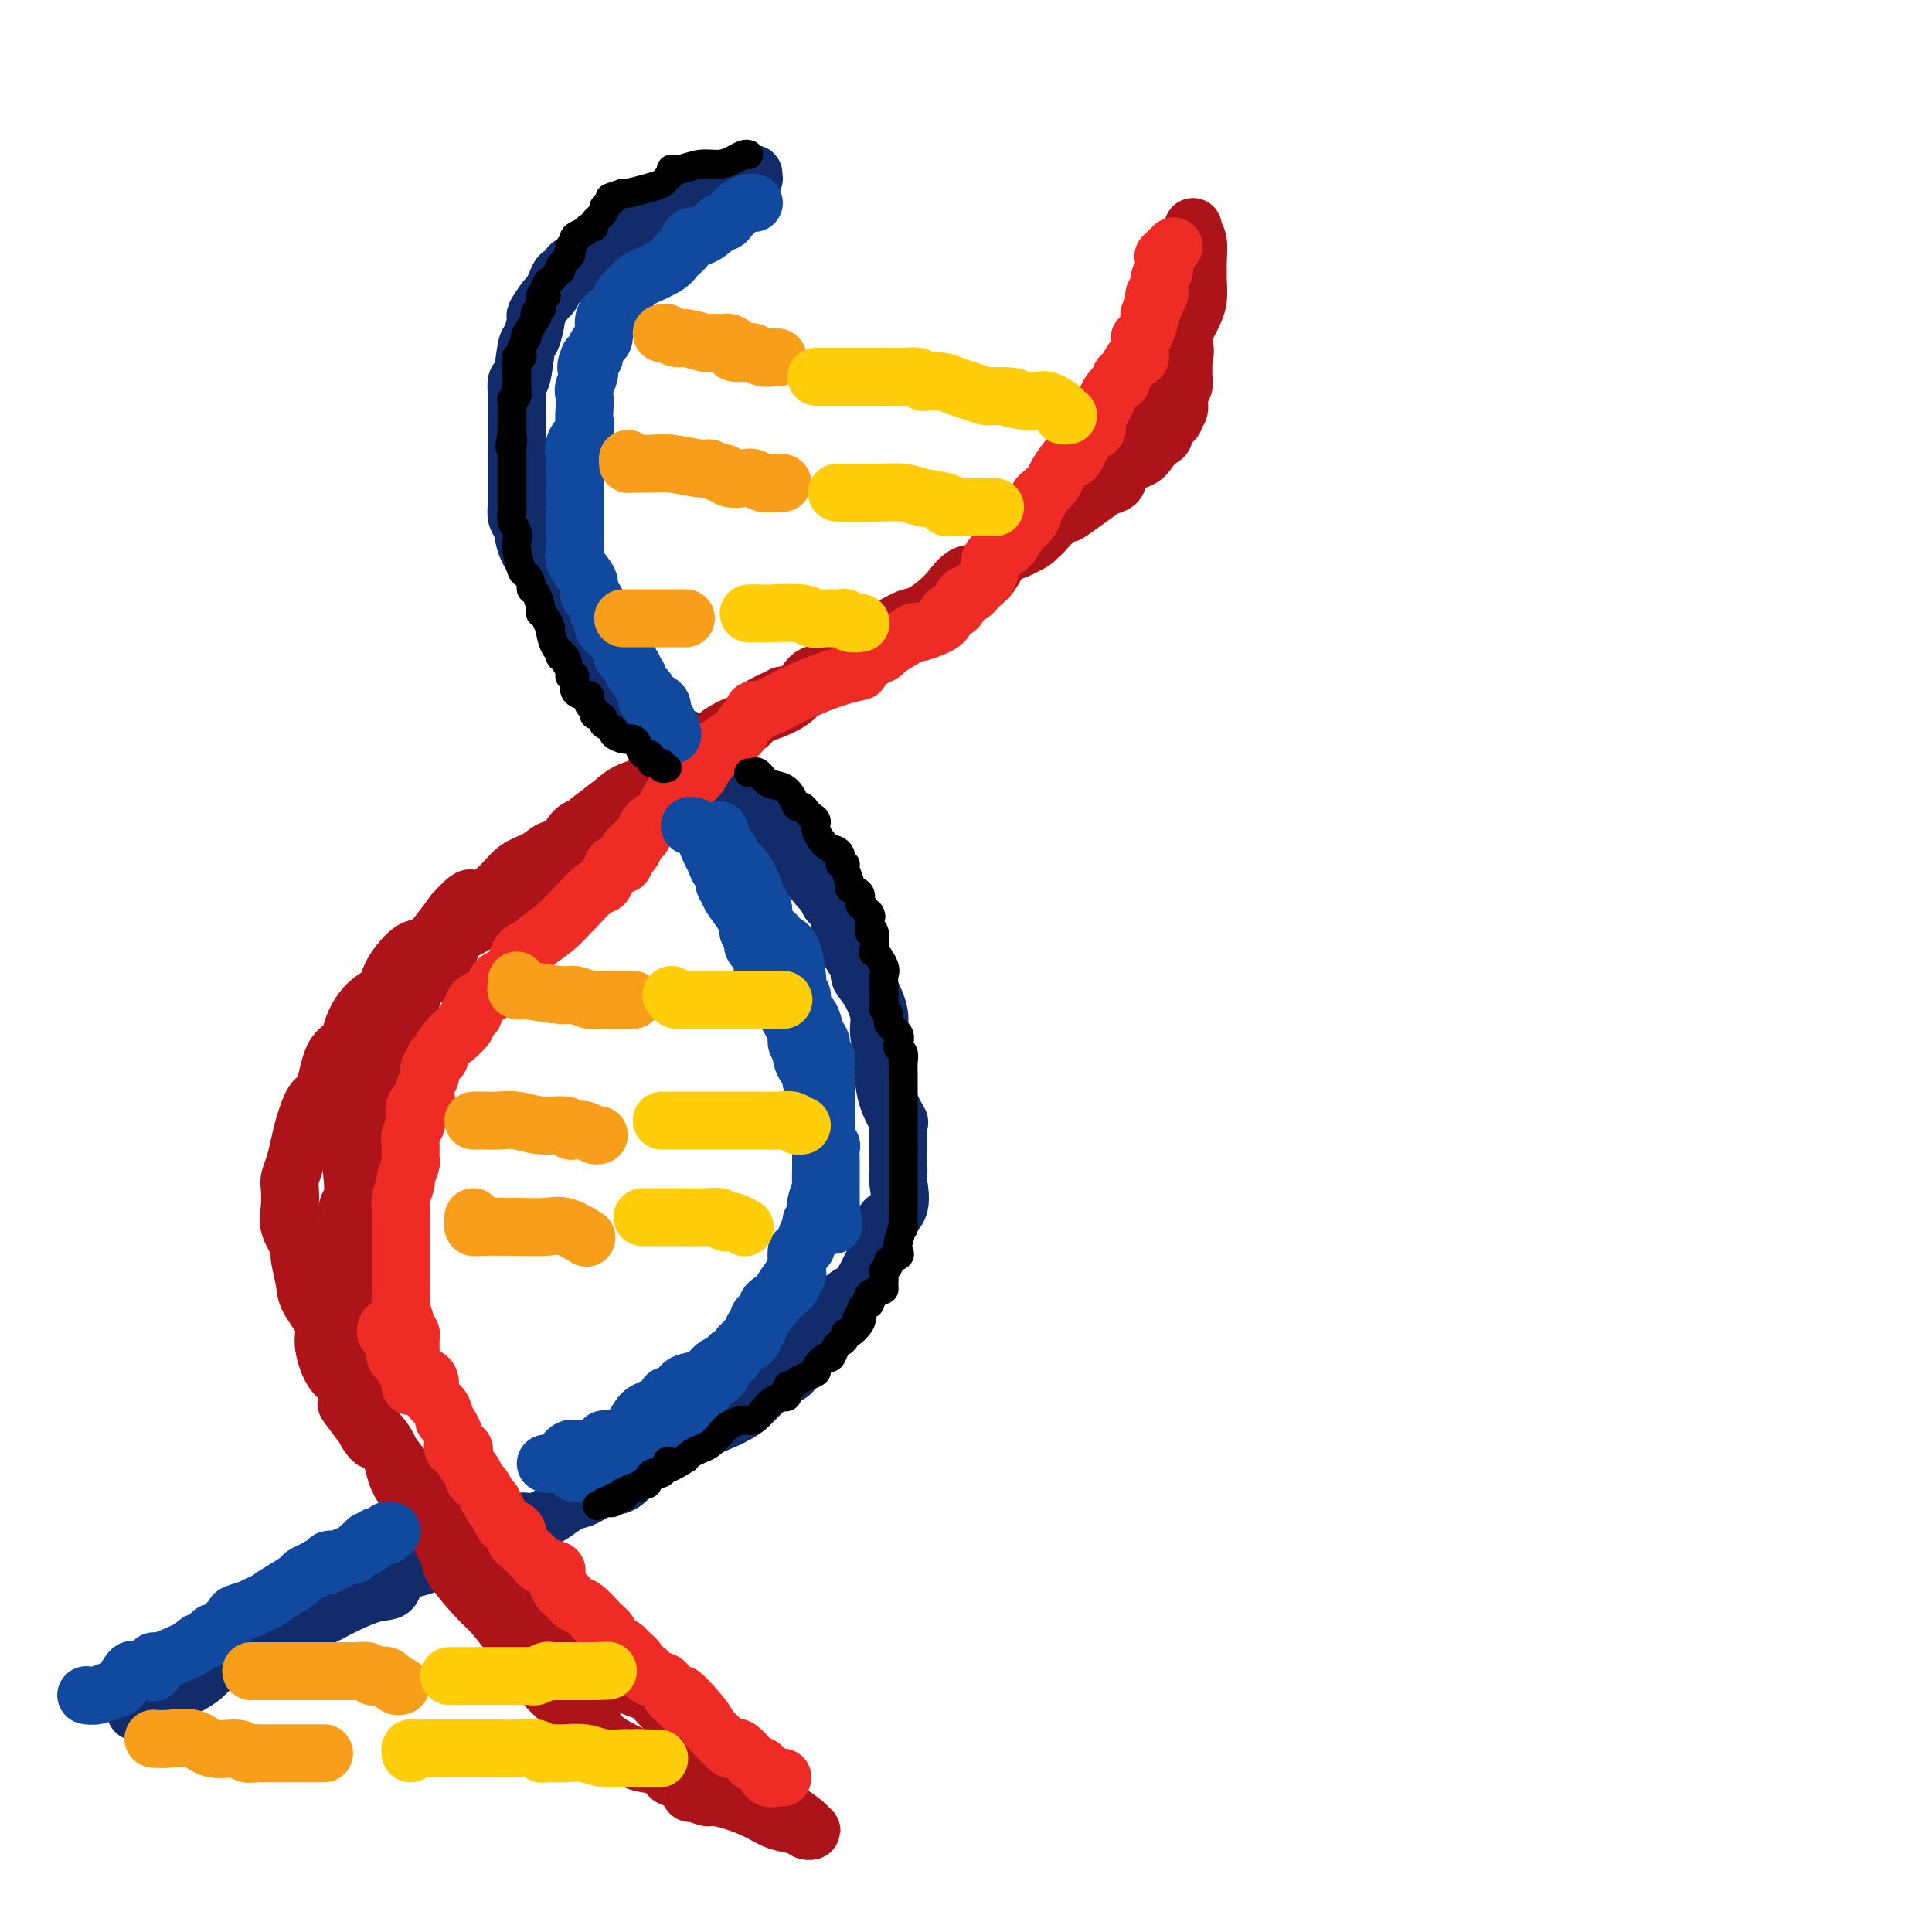<svg viewBox='0 0 400 400' version='1.1' xmlns='http://www.w3.org/2000/svg' xmlns:xlink='http://www.w3.org/1999/xlink'><g fill='none' stroke='rgb(18,43,106)' stroke-width='12' stroke-linecap='round' stroke-linejoin='round'><path d='M129,48c0.029,-0.798 0.057,-1.597 -2,0c-2.057,1.597 -6.200,5.589 -8,7c-1.800,1.411 -1.256,0.240 -1,0c0.256,-0.240 0.223,0.451 0,1c-0.223,0.549 -0.636,0.957 -1,1c-0.364,0.043 -0.680,-0.278 -1,0c-0.320,0.278 -0.645,1.157 -1,2c-0.355,0.843 -0.739,1.652 -1,2c-0.261,0.348 -0.399,0.235 -1,1c-0.601,0.765 -1.666,2.410 -2,3c-0.334,0.590 0.065,0.127 0,1c-0.065,0.873 -0.592,3.082 -1,4c-0.408,0.918 -0.698,0.544 -1,2c-0.302,1.456 -0.617,4.743 -1,6c-0.383,1.257 -0.835,0.483 -1,1c-0.165,0.517 -0.044,2.326 0,3c0.044,0.674 0.012,0.214 0,1c-0.012,0.786 -0.003,2.818 0,4c0.003,1.182 0.001,1.515 0,2c-0.001,0.485 -0.000,1.123 0,2c0.000,0.877 0.000,1.995 0,3c-0.000,1.005 -0.001,1.897 0,3c0.001,1.103 0.004,2.415 0,3c-0.004,0.585 -0.014,0.441 0,1c0.014,0.559 0.051,1.821 0,3c-0.051,1.179 -0.189,2.275 0,3c0.189,0.725 0.705,1.080 1,2c0.295,0.920 0.370,2.406 1,4c0.630,1.594 1.815,3.297 3,5'/><path d='M112,118c1.182,2.306 1.637,2.571 2,3c0.363,0.429 0.633,1.024 1,2c0.367,0.976 0.831,2.335 1,3c0.169,0.665 0.044,0.636 0,1c-0.044,0.364 -0.005,1.122 1,2c1.005,0.878 2.977,1.876 4,3c1.023,1.124 1.097,2.374 1,3c-0.097,0.626 -0.365,0.627 0,1c0.365,0.373 1.363,1.118 2,2c0.637,0.882 0.914,1.901 1,2c0.086,0.099 -0.018,-0.723 1,0c1.018,0.723 3.158,2.992 4,4c0.842,1.008 0.386,0.756 1,1c0.614,0.244 2.297,0.984 3,2c0.703,1.016 0.426,2.309 1,3c0.574,0.691 2.000,0.782 3,1c1.000,0.218 1.573,0.565 2,1c0.427,0.435 0.709,0.960 1,1c0.291,0.040 0.591,-0.405 1,0c0.409,0.405 0.928,1.661 1,2c0.072,0.339 -0.303,-0.237 0,0c0.303,0.237 1.284,1.289 2,2c0.716,0.711 1.169,1.081 2,2c0.831,0.919 2.042,2.386 3,3c0.958,0.614 1.663,0.376 2,1c0.337,0.624 0.307,2.110 1,3c0.693,0.890 2.108,1.183 3,2c0.892,0.817 1.260,2.157 2,3c0.740,0.843 1.853,1.188 3,2c1.147,0.812 2.328,2.089 3,3c0.672,0.911 0.836,1.455 1,2'/><path d='M165,178c6.687,6.473 2.904,2.656 2,2c-0.904,-0.656 1.072,1.848 2,3c0.928,1.152 0.808,0.951 1,1c0.192,0.049 0.696,0.350 1,1c0.304,0.650 0.409,1.651 1,2c0.591,0.349 1.669,0.047 2,1c0.331,0.953 -0.085,3.161 0,4c0.085,0.839 0.669,0.309 1,1c0.331,0.691 0.408,2.604 1,4c0.592,1.396 1.699,2.276 2,3c0.301,0.724 -0.203,1.292 0,2c0.203,0.708 1.112,1.556 2,3c0.888,1.444 1.756,3.484 2,5c0.244,1.516 -0.137,2.509 0,4c0.137,1.491 0.793,3.482 1,5c0.207,1.518 -0.036,2.565 0,4c0.036,1.435 0.349,3.258 1,5c0.651,1.742 1.638,3.405 2,4c0.362,0.595 0.097,0.124 0,1c-0.097,0.876 -0.027,3.099 0,4c0.027,0.901 0.010,0.478 0,1c-0.010,0.522 -0.014,1.987 0,3c0.014,1.013 0.047,1.572 0,2c-0.047,0.428 -0.173,0.723 0,2c0.173,1.277 0.646,3.535 0,5c-0.646,1.465 -2.411,2.136 -3,3c-0.589,0.864 -0.003,1.922 0,3c0.003,1.078 -0.576,2.175 -1,3c-0.424,0.825 -0.691,1.376 -1,2c-0.309,0.624 -0.660,1.321 -1,2c-0.340,0.679 -0.670,1.339 -1,2'/><path d='M179,265c-1.206,2.722 -0.721,2.026 -1,2c-0.279,-0.026 -1.322,0.618 -2,1c-0.678,0.382 -0.993,0.504 -1,1c-0.007,0.496 0.292,1.367 0,2c-0.292,0.633 -1.176,1.028 -2,2c-0.824,0.972 -1.587,2.522 -2,3c-0.413,0.478 -0.477,-0.114 -1,0c-0.523,0.114 -1.506,0.935 -2,2c-0.494,1.065 -0.500,2.376 -1,3c-0.500,0.624 -1.495,0.562 -2,1c-0.505,0.438 -0.521,1.375 -1,2c-0.479,0.625 -1.422,0.939 -2,1c-0.578,0.061 -0.792,-0.131 -2,1c-1.208,1.131 -3.409,3.586 -5,5c-1.591,1.414 -2.572,1.789 -3,2c-0.428,0.211 -0.304,0.260 -2,1c-1.696,0.740 -5.212,2.172 -7,3c-1.788,0.828 -1.849,1.054 -2,1c-0.151,-0.054 -0.391,-0.386 -1,0c-0.609,0.386 -1.587,1.491 -2,2c-0.413,0.509 -0.262,0.422 -1,1c-0.738,0.578 -2.364,1.822 -3,2c-0.636,0.178 -0.281,-0.710 -1,0c-0.719,0.710 -2.512,3.019 -4,4c-1.488,0.981 -2.670,0.635 -4,1c-1.330,0.365 -2.808,1.442 -4,2c-1.192,0.558 -2.098,0.597 -3,1c-0.902,0.403 -1.798,1.170 -3,2c-1.202,0.830 -2.708,1.723 -4,2c-1.292,0.277 -2.369,-0.064 -3,0c-0.631,0.064 -0.815,0.532 -1,1'/><path d='M107,316c-8.323,3.937 -5.129,1.279 -5,1c0.129,-0.279 -2.806,1.821 -5,3c-2.194,1.179 -3.647,1.437 -5,2c-1.353,0.563 -2.606,1.430 -4,2c-1.394,0.570 -2.930,0.842 -4,1c-1.070,0.158 -1.675,0.201 -2,1c-0.325,0.799 -0.371,2.353 -1,3c-0.629,0.647 -1.842,0.385 -4,1c-2.158,0.615 -5.260,2.106 -7,3c-1.740,0.894 -2.117,1.193 -4,2c-1.883,0.807 -5.274,2.124 -8,3c-2.726,0.876 -4.789,1.310 -6,2c-1.211,0.690 -1.569,1.636 -2,2c-0.431,0.364 -0.933,0.146 -1,0c-0.067,-0.146 0.303,-0.219 0,0c-0.303,0.219 -1.279,0.732 -2,1c-0.721,0.268 -1.188,0.293 -2,1c-0.812,0.707 -1.970,2.097 -3,3c-1.030,0.903 -1.931,1.320 -3,2c-1.069,0.680 -2.305,1.623 -3,2c-0.695,0.377 -0.847,0.189 -1,0'/><path d='M35,351c-12.000,5.833 -6.000,2.917 0,0'/><path d='M117,57c0.358,0.098 0.717,0.196 1,0c0.283,-0.196 0.492,-0.687 1,-1c0.508,-0.313 1.317,-0.447 2,-1c0.683,-0.553 1.240,-1.524 2,-2c0.760,-0.476 1.722,-0.457 2,-1c0.278,-0.543 -0.129,-1.649 0,-2c0.129,-0.351 0.793,0.051 1,0c0.207,-0.051 -0.043,-0.556 0,-1c0.043,-0.444 0.379,-0.825 1,-1c0.621,-0.175 1.529,-0.142 2,0c0.471,0.142 0.506,0.393 1,0c0.494,-0.393 1.445,-1.428 2,-2c0.555,-0.572 0.712,-0.679 1,-1c0.288,-0.321 0.707,-0.857 1,-1c0.293,-0.143 0.460,0.105 1,0c0.540,-0.105 1.454,-0.564 2,-1c0.546,-0.436 0.724,-0.849 1,-1c0.276,-0.151 0.651,-0.041 1,0c0.349,0.041 0.671,0.012 1,0c0.329,-0.012 0.664,-0.006 1,0'/><path d='M141,42c3.786,-2.273 1.252,-0.454 1,0c-0.252,0.454 1.779,-0.457 3,-1c1.221,-0.543 1.634,-0.719 2,-1c0.366,-0.281 0.687,-0.667 2,-1c1.313,-0.333 3.620,-0.611 5,-1c1.380,-0.389 1.834,-0.888 2,-1c0.166,-0.112 0.045,0.162 0,0c-0.045,-0.162 -0.013,-0.761 0,-1c0.013,-0.239 0.006,-0.120 0,0'/></g>
<g fill='none' stroke='rgb(173,20,25)' stroke-width='12' stroke-linecap='round' stroke-linejoin='round'><path d='M247,47c-0.113,0.304 -0.227,0.607 0,1c0.227,0.393 0.794,0.874 1,2c0.206,1.126 0.052,2.896 0,4c-0.052,1.104 -0.002,1.541 0,2c0.002,0.459 -0.043,0.940 0,2c0.043,1.060 0.173,2.700 0,4c-0.173,1.300 -0.648,2.261 -1,3c-0.352,0.739 -0.579,1.257 -1,2c-0.421,0.743 -1.035,1.713 -1,3c0.035,1.287 0.718,2.893 0,4c-0.718,1.107 -2.836,1.716 -4,3c-1.164,1.284 -1.374,3.242 -2,5c-0.626,1.758 -1.670,3.316 -3,5c-1.330,1.684 -2.948,3.492 -4,5c-1.052,1.508 -1.538,2.714 -3,4c-1.462,1.286 -3.901,2.650 -5,4c-1.099,1.350 -0.859,2.686 -2,4c-1.141,1.314 -3.662,2.607 -5,4c-1.338,1.393 -1.493,2.886 -3,4c-1.507,1.114 -4.366,1.848 -6,3c-1.634,1.152 -2.044,2.722 -3,4c-0.956,1.278 -2.459,2.265 -4,3c-1.541,0.735 -3.122,1.218 -4,2c-0.878,0.782 -1.055,1.864 -2,3c-0.945,1.136 -2.660,2.326 -4,3c-1.340,0.674 -2.305,0.832 -3,1c-0.695,0.168 -1.120,0.346 -2,1c-0.880,0.654 -2.215,1.784 -4,3c-1.785,1.216 -4.019,2.520 -7,4c-2.981,1.480 -6.709,3.137 -9,4c-2.291,0.863 -3.146,0.931 -4,1'/><path d='M162,144c-5.513,2.656 -4.797,2.295 -5,3c-0.203,0.705 -1.325,2.477 -2,3c-0.675,0.523 -0.904,-0.202 -2,0c-1.096,0.202 -3.061,1.332 -4,2c-0.939,0.668 -0.852,0.874 -1,1c-0.148,0.126 -0.530,0.172 -2,1c-1.470,0.828 -4.026,2.439 -6,4c-1.974,1.561 -3.365,3.073 -5,4c-1.635,0.927 -3.516,1.268 -5,2c-1.484,0.732 -2.573,1.853 -4,3c-1.427,1.147 -3.192,2.320 -4,3c-0.808,0.680 -0.657,0.868 -1,1c-0.343,0.132 -1.179,0.208 -2,1c-0.821,0.792 -1.627,2.299 -2,3c-0.373,0.701 -0.314,0.596 -1,1c-0.686,0.404 -2.118,1.319 -3,2c-0.882,0.681 -1.216,1.130 -2,2c-0.784,0.870 -2.018,2.161 -3,3c-0.982,0.839 -1.710,1.225 -3,2c-1.290,0.775 -3.141,1.940 -4,3c-0.859,1.060 -0.725,2.014 -2,3c-1.275,0.986 -3.960,2.005 -5,3c-1.040,0.995 -0.436,1.965 -1,3c-0.564,1.035 -2.297,2.135 -3,3c-0.703,0.865 -0.377,1.493 -1,2c-0.623,0.507 -2.194,0.892 -3,2c-0.806,1.108 -0.846,2.941 -1,4c-0.154,1.059 -0.423,1.346 -1,2c-0.577,0.654 -1.463,1.676 -2,3c-0.537,1.324 -0.725,2.950 -1,4c-0.275,1.050 -0.638,1.525 -1,2'/><path d='M80,219c-2.796,4.964 -2.787,4.875 -3,5c-0.213,0.125 -0.649,0.463 -1,2c-0.351,1.537 -0.616,4.272 -1,6c-0.384,1.728 -0.886,2.449 -1,3c-0.114,0.551 0.162,0.933 0,2c-0.162,1.067 -0.761,2.819 -1,4c-0.239,1.181 -0.117,1.792 0,3c0.117,1.208 0.227,3.013 0,4c-0.227,0.987 -0.793,1.157 -1,2c-0.207,0.843 -0.055,2.360 0,4c0.055,1.640 0.015,3.403 0,5c-0.015,1.597 -0.004,3.026 0,4c0.004,0.974 0.001,1.491 0,2c-0.001,0.509 -0.001,1.010 0,2c0.001,0.990 0.002,2.468 0,4c-0.002,1.532 -0.007,3.116 0,4c0.007,0.884 0.026,1.068 0,2c-0.026,0.932 -0.099,2.614 0,4c0.099,1.386 0.368,2.478 1,4c0.632,1.522 1.626,3.475 2,5c0.374,1.525 0.129,2.623 1,4c0.871,1.377 2.858,3.035 4,5c1.142,1.965 1.438,4.239 2,6c0.562,1.761 1.390,3.010 3,5c1.610,1.990 4.003,4.722 5,6c0.997,1.278 0.597,1.103 1,2c0.403,0.897 1.608,2.868 2,4c0.392,1.132 -0.029,1.427 1,3c1.029,1.573 3.508,4.423 5,6c1.492,1.577 1.998,1.879 3,3c1.002,1.121 2.501,3.060 4,5'/><path d='M106,339c3.949,5.591 1.821,2.568 2,3c0.179,0.432 2.665,4.319 5,7c2.335,2.681 4.520,4.157 6,5c1.480,0.843 2.257,1.052 3,2c0.743,0.948 1.452,2.634 3,4c1.548,1.366 3.934,2.413 5,3c1.066,0.587 0.813,0.714 1,1c0.187,0.286 0.815,0.729 2,1c1.185,0.271 2.928,0.369 4,1c1.072,0.631 1.475,1.795 2,2c0.525,0.205 1.174,-0.547 2,0c0.826,0.547 1.830,2.395 2,3c0.170,0.605 -0.494,-0.032 0,0c0.494,0.032 2.144,0.732 3,1c0.856,0.268 0.917,0.103 1,0c0.083,-0.103 0.190,-0.144 1,0c0.810,0.144 2.325,0.473 4,1c1.675,0.527 3.511,1.251 5,2c1.489,0.749 2.631,1.521 4,2c1.369,0.479 2.965,0.664 4,1c1.035,0.336 1.509,0.821 2,1c0.491,0.179 0.997,0.051 1,0c0.003,-0.051 -0.499,-0.026 -1,0'/><path d='M167,379c2.295,0.005 -3.967,-3.984 -7,-6c-3.033,-2.016 -2.838,-2.060 -3,-2c-0.162,0.060 -0.680,0.224 -2,-1c-1.320,-1.224 -3.440,-3.835 -5,-5c-1.560,-1.165 -2.560,-0.883 -3,-1c-0.440,-0.117 -0.321,-0.634 0,-1c0.321,-0.366 0.845,-0.582 0,-1c-0.845,-0.418 -3.060,-1.037 -4,-2c-0.940,-0.963 -0.606,-2.269 -1,-3c-0.394,-0.731 -1.516,-0.886 -3,-2c-1.484,-1.114 -3.331,-3.187 -4,-4c-0.669,-0.813 -0.162,-0.368 -2,-1c-1.838,-0.632 -6.023,-2.342 -8,-4c-1.977,-1.658 -1.748,-3.264 -2,-4c-0.252,-0.736 -0.985,-0.601 -2,-1c-1.015,-0.399 -2.311,-1.333 -3,-2c-0.689,-0.667 -0.772,-1.068 -1,-1c-0.228,0.068 -0.603,0.606 -1,0c-0.397,-0.606 -0.817,-2.356 -1,-3c-0.183,-0.644 -0.129,-0.184 -1,-1c-0.871,-0.816 -2.665,-2.909 -4,-4c-1.335,-1.091 -2.209,-1.181 -3,-2c-0.791,-0.819 -1.498,-2.367 -2,-3c-0.502,-0.633 -0.797,-0.352 -2,-1c-1.203,-0.648 -3.312,-2.225 -5,-4c-1.688,-1.775 -2.954,-3.747 -5,-6c-2.046,-2.253 -4.870,-4.787 -7,-7c-2.130,-2.213 -3.565,-4.107 -5,-6'/><path d='M81,301c-7.639,-7.523 -4.738,-3.829 -4,-3c0.738,0.829 -0.687,-1.206 -2,-3c-1.313,-1.794 -2.514,-3.348 -3,-4c-0.486,-0.652 -0.257,-0.402 0,-1c0.257,-0.598 0.542,-2.043 0,-3c-0.542,-0.957 -1.909,-1.426 -3,-3c-1.091,-1.574 -1.904,-4.254 -2,-6c-0.096,-1.746 0.526,-2.560 0,-4c-0.526,-1.440 -2.201,-3.508 -3,-5c-0.799,-1.492 -0.722,-2.407 -1,-4c-0.278,-1.593 -0.911,-3.862 -1,-5c-0.089,-1.138 0.368,-1.144 0,-2c-0.368,-0.856 -1.560,-2.563 -2,-4c-0.440,-1.437 -0.129,-2.604 0,-4c0.129,-1.396 0.075,-3.021 0,-4c-0.075,-0.979 -0.172,-1.310 0,-2c0.172,-0.690 0.613,-1.737 1,-3c0.387,-1.263 0.721,-2.740 1,-4c0.279,-1.260 0.502,-2.301 1,-4c0.498,-1.699 1.270,-4.056 2,-5c0.730,-0.944 1.418,-0.476 2,-2c0.582,-1.524 1.057,-5.041 2,-7c0.943,-1.959 2.354,-2.359 3,-3c0.646,-0.641 0.525,-1.521 1,-3c0.475,-1.479 1.544,-3.557 3,-5c1.456,-1.443 3.299,-2.251 4,-3c0.701,-0.749 0.260,-1.438 1,-3c0.740,-1.562 2.662,-3.996 4,-5c1.338,-1.004 2.091,-0.578 3,-1c0.909,-0.422 1.974,-1.692 3,-3c1.026,-1.308 2.013,-2.654 3,-4'/><path d='M94,189c4.521,-4.971 3.322,-2.397 4,-2c0.678,0.397 3.233,-1.383 5,-3c1.767,-1.617 2.748,-3.071 4,-4c1.252,-0.929 2.776,-1.333 4,-2c1.224,-0.667 2.149,-1.596 3,-2c0.851,-0.404 1.628,-0.284 3,-1c1.372,-0.716 3.338,-2.268 5,-4c1.662,-1.732 3.018,-3.645 4,-4c0.982,-0.355 1.588,0.848 3,0c1.412,-0.848 3.629,-3.746 5,-5c1.371,-1.254 1.897,-0.865 4,-2c2.103,-1.135 5.783,-3.793 9,-6c3.217,-2.207 5.970,-3.962 8,-5c2.030,-1.038 3.337,-1.358 5,-2c1.663,-0.642 3.683,-1.608 5,-3c1.317,-1.392 1.930,-3.212 3,-4c1.070,-0.788 2.597,-0.544 4,-1c1.403,-0.456 2.680,-1.611 4,-3c1.320,-1.389 2.681,-3.010 4,-4c1.319,-0.990 2.595,-1.349 4,-2c1.405,-0.651 2.939,-1.596 4,-2c1.061,-0.404 1.650,-0.268 3,-1c1.350,-0.732 3.461,-2.333 5,-4c1.539,-1.667 2.507,-3.399 4,-4c1.493,-0.601 3.511,-0.071 5,-1c1.489,-0.929 2.449,-3.318 3,-4c0.551,-0.682 0.694,0.343 2,0c1.306,-0.343 3.775,-2.054 5,-3c1.225,-0.946 1.207,-1.127 2,-2c0.793,-0.873 2.396,-2.436 4,-4'/><path d='M221,105c19.994,-12.905 6.478,-3.166 2,0c-4.478,3.166 0.082,-0.240 2,-2c1.918,-1.760 1.196,-1.875 2,-2c0.804,-0.125 3.136,-0.261 4,-1c0.864,-0.739 0.260,-2.081 1,-3c0.740,-0.919 2.823,-1.416 4,-2c1.177,-0.584 1.448,-1.256 2,-2c0.552,-0.744 1.387,-1.562 2,-2c0.613,-0.438 1.005,-0.498 1,-1c-0.005,-0.502 -0.408,-1.447 0,-2c0.408,-0.553 1.625,-0.716 2,-1c0.375,-0.284 -0.092,-0.691 0,-1c0.092,-0.309 0.743,-0.521 1,-1c0.257,-0.479 0.122,-1.225 0,-2c-0.122,-0.775 -0.229,-1.577 0,-2c0.229,-0.423 0.793,-0.465 1,-1c0.207,-0.535 0.055,-1.561 0,-2c-0.055,-0.439 -0.015,-0.289 0,-1c0.015,-0.711 0.004,-2.281 0,-3c-0.004,-0.719 -0.001,-0.585 0,-1c0.001,-0.415 0.000,-1.379 0,-2c-0.000,-0.621 -0.000,-0.899 0,-1c0.000,-0.101 0.000,-0.026 0,0c-0.000,0.026 -0.000,0.003 0,-1c0.000,-1.003 0.000,-2.987 0,-4c-0.000,-1.013 -0.000,-1.055 0,-1c0.000,0.055 0.000,0.207 0,-1c-0.000,-1.207 -0.000,-3.773 0,-5c0.000,-1.227 0.000,-1.113 0,-1'/><path d='M245,57c0.333,-4.833 0.167,-2.417 0,0'/></g>
<g fill='none' stroke='rgb(238,43,36)' stroke-width='12' stroke-linecap='round' stroke-linejoin='round'><path d='M243,51c-0.848,0.862 -1.695,1.724 -2,2c-0.305,0.276 -0.066,-0.033 0,0c0.066,0.033 -0.039,0.410 0,1c0.039,0.590 0.222,1.393 0,2c-0.222,0.607 -0.848,1.017 -1,2c-0.152,0.983 0.170,2.537 0,3c-0.170,0.463 -0.833,-0.167 -1,0c-0.167,0.167 0.162,1.130 0,2c-0.162,0.870 -0.814,1.647 -1,2c-0.186,0.353 0.094,0.283 0,1c-0.094,0.717 -0.560,2.221 -1,3c-0.440,0.779 -0.852,0.833 -1,1c-0.148,0.167 -0.032,0.448 0,1c0.032,0.552 -0.019,1.376 0,2c0.019,0.624 0.110,1.047 0,1c-0.110,-0.047 -0.420,-0.564 -1,0c-0.580,0.564 -1.430,2.210 -2,3c-0.570,0.790 -0.860,0.725 -1,1c-0.140,0.275 -0.131,0.889 0,1c0.131,0.111 0.385,-0.280 0,0c-0.385,0.280 -1.408,1.232 -2,2c-0.592,0.768 -0.754,1.354 -1,2c-0.246,0.646 -0.577,1.353 -1,2c-0.423,0.647 -0.937,1.234 -1,2c-0.063,0.766 0.323,1.711 0,2c-0.323,0.289 -1.357,-0.077 -2,0c-0.643,0.077 -0.894,0.598 -1,1c-0.106,0.402 -0.067,0.685 0,1c0.067,0.315 0.162,0.661 0,1c-0.162,0.339 -0.581,0.669 -1,1'/><path d='M223,93c-1.997,3.379 -0.489,1.826 0,1c0.489,-0.826 -0.041,-0.926 -1,0c-0.959,0.926 -2.347,2.878 -3,4c-0.653,1.122 -0.571,1.415 -1,2c-0.429,0.585 -1.369,1.463 -2,2c-0.631,0.537 -0.953,0.735 -1,1c-0.047,0.265 0.181,0.599 0,1c-0.181,0.401 -0.772,0.868 -1,1c-0.228,0.132 -0.091,-0.073 0,0c0.091,0.073 0.138,0.424 0,1c-0.138,0.576 -0.461,1.376 -1,2c-0.539,0.624 -1.292,1.073 -2,2c-0.708,0.927 -1.370,2.332 -2,3c-0.630,0.668 -1.230,0.599 -2,1c-0.770,0.401 -1.712,1.273 -2,2c-0.288,0.727 0.077,1.309 0,2c-0.077,0.691 -0.598,1.491 -1,2c-0.402,0.509 -0.685,0.727 -1,1c-0.315,0.273 -0.660,0.602 -1,1c-0.340,0.398 -0.673,0.865 -1,1c-0.327,0.135 -0.646,-0.064 -1,0c-0.354,0.064 -0.741,0.390 -1,1c-0.259,0.610 -0.390,1.505 -1,2c-0.610,0.495 -1.698,0.589 -2,1c-0.302,0.411 0.181,1.139 -1,2c-1.181,0.861 -4.028,1.855 -5,2c-0.972,0.145 -0.070,-0.561 -1,0c-0.930,0.561 -3.693,2.387 -5,3c-1.307,0.613 -1.160,0.011 -1,0c0.160,-0.011 0.331,0.568 0,1c-0.331,0.432 -1.166,0.716 -2,1'/><path d='M181,136c-4.102,3.131 -2.857,2.958 -3,3c-0.143,0.042 -1.675,0.298 -4,1c-2.325,0.702 -5.444,1.851 -8,3c-2.556,1.149 -4.548,2.300 -6,3c-1.452,0.700 -2.363,0.951 -3,1c-0.637,0.049 -1.001,-0.103 -1,0c0.001,0.103 0.366,0.461 0,1c-0.366,0.539 -1.464,1.258 -2,2c-0.536,0.742 -0.512,1.508 -1,2c-0.488,0.492 -1.489,0.709 -2,1c-0.511,0.291 -0.532,0.654 -1,1c-0.468,0.346 -1.382,0.673 -2,1c-0.618,0.327 -0.941,0.654 -1,1c-0.059,0.346 0.145,0.713 0,1c-0.145,0.287 -0.641,0.496 -1,1c-0.359,0.504 -0.583,1.304 -1,2c-0.417,0.696 -1.028,1.290 -2,2c-0.972,0.710 -2.305,1.538 -3,2c-0.695,0.462 -0.750,0.558 -1,1c-0.250,0.442 -0.694,1.229 -1,2c-0.306,0.771 -0.474,1.526 -1,2c-0.526,0.474 -1.412,0.669 -2,1c-0.588,0.331 -0.879,0.800 -1,1c-0.121,0.200 -0.071,0.131 0,0c0.071,-0.131 0.163,-0.323 0,0c-0.163,0.323 -0.582,1.162 -1,2'/><path d='M133,173c-4.178,4.426 -2.623,2.491 -2,2c0.623,-0.491 0.312,0.461 0,1c-0.312,0.539 -0.627,0.665 -1,1c-0.373,0.335 -0.803,0.878 -1,1c-0.197,0.122 -0.161,-0.176 0,0c0.161,0.176 0.447,0.825 0,1c-0.447,0.175 -1.626,-0.125 -2,0c-0.374,0.125 0.057,0.675 0,1c-0.057,0.325 -0.602,0.425 -1,1c-0.398,0.575 -0.650,1.627 -1,2c-0.350,0.373 -0.798,0.068 -2,1c-1.202,0.932 -3.157,3.100 -4,4c-0.843,0.900 -0.572,0.530 -1,1c-0.428,0.470 -1.553,1.778 -3,3c-1.447,1.222 -3.214,2.359 -4,3c-0.786,0.641 -0.591,0.788 -1,1c-0.409,0.212 -1.423,0.490 -2,1c-0.577,0.510 -0.718,1.254 -1,2c-0.282,0.746 -0.704,1.495 -1,2c-0.296,0.505 -0.464,0.765 -1,1c-0.536,0.235 -1.440,0.444 -2,1c-0.560,0.556 -0.777,1.460 -1,2c-0.223,0.540 -0.452,0.718 -1,1c-0.548,0.282 -1.414,0.668 -2,1c-0.586,0.332 -0.893,0.610 -1,1c-0.107,0.390 -0.014,0.892 0,1c0.014,0.108 -0.052,-0.178 0,0c0.052,0.178 0.220,0.821 0,1c-0.220,0.179 -0.828,-0.106 -1,0c-0.172,0.106 0.094,0.602 0,1c-0.094,0.398 -0.547,0.699 -1,1'/><path d='M96,212c-5.653,6.260 -1.284,2.408 0,1c1.284,-1.408 -0.517,-0.374 -2,1c-1.483,1.374 -2.650,3.089 -3,4c-0.350,0.911 0.116,1.018 0,1c-0.116,-0.018 -0.815,-0.160 -1,0c-0.185,0.160 0.143,0.623 0,1c-0.143,0.377 -0.757,0.668 -1,1c-0.243,0.332 -0.116,0.705 0,1c0.116,0.295 0.220,0.511 0,1c-0.220,0.489 -0.763,1.252 -1,2c-0.237,0.748 -0.168,1.481 0,2c0.168,0.519 0.433,0.825 0,1c-0.433,0.175 -1.566,0.219 -2,1c-0.434,0.781 -0.169,2.297 0,3c0.169,0.703 0.243,0.592 0,1c-0.243,0.408 -0.801,1.336 -1,2c-0.199,0.664 -0.038,1.065 0,2c0.038,0.935 -0.046,2.404 0,3c0.046,0.596 0.223,0.318 0,1c-0.223,0.682 -0.844,2.323 -1,3c-0.156,0.677 0.154,0.389 0,1c-0.154,0.611 -0.773,2.120 -1,3c-0.227,0.880 -0.061,1.131 0,2c0.061,0.869 0.016,2.354 0,3c-0.016,0.646 -0.004,0.451 0,1c0.004,0.549 0.001,1.842 0,3c-0.001,1.158 -0.000,2.180 0,3c0.000,0.820 0.000,1.436 0,2c-0.000,0.564 -0.000,1.075 0,2c0.000,0.925 0.000,2.264 0,3c-0.000,0.736 -0.000,0.868 0,1'/><path d='M83,268c-0.314,5.275 -0.099,1.963 0,1c0.099,-0.963 0.083,0.425 0,1c-0.083,0.575 -0.232,0.339 0,1c0.232,0.661 0.847,2.219 1,3c0.153,0.781 -0.155,0.785 0,1c0.155,0.215 0.774,0.640 1,1c0.226,0.360 0.060,0.655 0,1c-0.060,0.345 -0.014,0.739 0,1c0.014,0.261 -0.002,0.389 0,1c0.002,0.611 0.024,1.704 0,2c-0.024,0.296 -0.093,-0.207 0,0c0.093,0.207 0.349,1.123 1,2c0.651,0.877 1.698,1.715 2,2c0.302,0.285 -0.140,0.016 0,0c0.140,-0.016 0.861,0.220 1,1c0.139,0.780 -0.303,2.103 0,3c0.303,0.897 1.352,1.366 2,2c0.648,0.634 0.895,1.431 1,2c0.105,0.569 0.067,0.911 0,1c-0.067,0.089 -0.164,-0.073 0,0c0.164,0.073 0.588,0.383 1,1c0.412,0.617 0.812,1.543 1,2c0.188,0.457 0.163,0.445 0,1c-0.163,0.555 -0.465,1.679 0,2c0.465,0.321 1.697,-0.159 2,0c0.303,0.159 -0.322,0.959 0,2c0.322,1.041 1.592,2.323 2,3c0.408,0.677 -0.045,0.748 0,1c0.045,0.252 0.589,0.683 1,1c0.411,0.317 0.689,0.519 1,1c0.311,0.481 0.656,1.240 1,2'/><path d='M101,310c2.655,4.620 1.293,1.670 1,1c-0.293,-0.670 0.482,0.938 1,2c0.518,1.062 0.779,1.576 1,2c0.221,0.424 0.402,0.758 1,1c0.598,0.242 1.612,0.392 2,1c0.388,0.608 0.150,1.672 0,2c-0.150,0.328 -0.211,-0.081 0,0c0.211,0.081 0.695,0.652 1,1c0.305,0.348 0.431,0.472 1,1c0.569,0.528 1.581,1.459 2,2c0.419,0.541 0.244,0.693 1,1c0.756,0.307 2.443,0.769 3,1c0.557,0.231 -0.018,0.231 0,1c0.018,0.769 0.627,2.307 1,3c0.373,0.693 0.510,0.543 1,1c0.490,0.457 1.332,1.523 2,2c0.668,0.477 1.162,0.365 2,1c0.838,0.635 2.021,2.016 3,3c0.979,0.984 1.753,1.573 2,2c0.247,0.427 -0.032,0.694 0,1c0.032,0.306 0.375,0.650 1,1c0.625,0.350 1.531,0.706 2,1c0.469,0.294 0.501,0.527 1,1c0.499,0.473 1.465,1.188 2,2c0.535,0.812 0.640,1.722 1,2c0.360,0.278 0.975,-0.078 1,0c0.025,0.078 -0.540,0.588 0,1c0.540,0.412 2.184,0.726 3,1c0.816,0.274 0.805,0.507 1,1c0.195,0.493 0.598,1.247 1,2'/><path d='M139,351c6.115,6.142 2.402,0.998 2,0c-0.402,-0.998 2.509,2.150 4,4c1.491,1.850 1.564,2.403 2,3c0.436,0.597 1.234,1.238 2,2c0.766,0.762 1.499,1.643 2,2c0.501,0.357 0.768,0.188 1,0c0.232,-0.188 0.428,-0.397 1,0c0.572,0.397 1.519,1.399 2,2c0.481,0.601 0.497,0.802 1,1c0.503,0.198 1.494,0.393 2,1c0.506,0.607 0.527,1.627 1,2c0.473,0.373 1.396,0.101 2,0c0.604,-0.101 0.887,-0.029 1,0c0.113,0.029 0.057,0.014 0,0'/><path d='M80,275c-0.121,0.418 -0.242,0.835 0,1c0.242,0.165 0.848,0.076 1,0c0.152,-0.076 -0.151,-0.140 0,0c0.151,0.140 0.756,0.483 1,1c0.244,0.517 0.125,1.208 0,2c-0.125,0.792 -0.258,1.686 0,2c0.258,0.314 0.906,0.048 1,0c0.094,-0.048 -0.367,0.120 0,1c0.367,0.880 1.562,2.471 2,3c0.438,0.529 0.117,-0.002 0,0c-0.117,0.002 -0.032,0.539 0,1c0.032,0.461 0.009,0.846 0,1c-0.009,0.154 -0.005,0.077 0,0'/></g>
<g fill='none' stroke='rgb(17,73,159)' stroke-width='12' stroke-linecap='round' stroke-linejoin='round'><path d='M156,42c0.067,0.016 0.134,0.033 0,0c-0.134,-0.033 -0.470,-0.114 -1,0c-0.530,0.114 -1.253,0.425 -2,1c-0.747,0.575 -1.516,1.416 -2,2c-0.484,0.584 -0.683,0.911 -1,1c-0.317,0.089 -0.752,-0.061 -1,0c-0.248,0.061 -0.308,0.334 -1,1c-0.692,0.666 -2.017,1.725 -3,2c-0.983,0.275 -1.624,-0.234 -2,0c-0.376,0.234 -0.487,1.211 -1,2c-0.513,0.789 -1.426,1.392 -2,2c-0.574,0.608 -0.807,1.223 -2,2c-1.193,0.777 -3.346,1.718 -4,2c-0.654,0.282 0.192,-0.094 0,0c-0.192,0.094 -1.422,0.659 -2,1c-0.578,0.341 -0.505,0.458 -1,1c-0.495,0.542 -1.558,1.509 -2,2c-0.442,0.491 -0.261,0.507 0,1c0.261,0.493 0.603,1.465 0,2c-0.603,0.535 -2.152,0.633 -3,1c-0.848,0.367 -0.997,1.002 -1,2c-0.003,0.998 0.140,2.359 0,3c-0.140,0.641 -0.563,0.564 -1,1c-0.437,0.436 -0.887,1.387 -1,2c-0.113,0.613 0.111,0.890 0,1c-0.111,0.110 -0.555,0.055 -1,0'/><path d='M122,74c-1.332,2.839 -0.161,2.437 0,3c0.161,0.563 -0.687,2.089 -1,3c-0.313,0.911 -0.091,1.205 0,2c0.091,0.795 0.053,2.090 0,3c-0.053,0.910 -0.119,1.437 0,2c0.119,0.563 0.424,1.164 0,2c-0.424,0.836 -1.578,1.908 -2,3c-0.422,1.092 -0.113,2.205 0,3c0.113,0.795 0.030,1.271 0,2c-0.030,0.729 -0.008,1.711 0,2c0.008,0.289 0.002,-0.116 0,1c-0.002,1.116 -0.000,3.751 0,5c0.000,1.249 -0.002,1.110 0,2c0.002,0.890 0.007,2.809 0,4c-0.007,1.191 -0.026,1.656 0,2c0.026,0.344 0.097,0.568 0,1c-0.097,0.432 -0.363,1.070 0,2c0.363,0.930 1.355,2.150 2,3c0.645,0.850 0.942,1.328 1,2c0.058,0.672 -0.124,1.537 0,2c0.124,0.463 0.555,0.523 1,1c0.445,0.477 0.903,1.370 1,2c0.097,0.630 -0.167,0.995 0,1c0.167,0.005 0.765,-0.350 1,0c0.235,0.350 0.107,1.406 0,2c-0.107,0.594 -0.194,0.726 0,1c0.194,0.274 0.668,0.689 1,1c0.332,0.311 0.524,0.517 1,1c0.476,0.483 1.238,1.241 2,2'/><path d='M129,134c1.565,3.256 0.476,1.397 0,1c-0.476,-0.397 -0.339,0.667 0,1c0.339,0.333 0.879,-0.064 1,0c0.121,0.064 -0.179,0.590 0,1c0.179,0.410 0.835,0.705 1,1c0.165,0.295 -0.162,0.590 0,1c0.162,0.410 0.814,0.936 1,1c0.186,0.064 -0.094,-0.333 0,0c0.094,0.333 0.563,1.395 1,2c0.437,0.605 0.843,0.752 1,1c0.157,0.248 0.065,0.595 0,1c-0.065,0.405 -0.105,0.868 0,1c0.105,0.132 0.354,-0.066 1,0c0.646,0.066 1.690,0.395 2,1c0.310,0.605 -0.113,1.485 0,2c0.113,0.515 0.762,0.664 1,1c0.238,0.336 0.064,0.860 0,1c-0.064,0.140 -0.018,-0.103 0,0c0.018,0.103 0.009,0.551 0,1'/><path d='M138,151c1.619,2.571 1.167,0.500 1,0c-0.167,-0.500 -0.048,0.571 0,1c0.048,0.429 0.024,0.214 0,0'/><path d='M143,171c-0.172,-0.003 -0.345,-0.007 0,0c0.345,0.007 1.207,0.023 2,1c0.793,0.977 1.518,2.913 2,4c0.482,1.087 0.722,1.324 1,2c0.278,0.676 0.594,1.789 1,2c0.406,0.211 0.901,-0.481 1,0c0.099,0.481 -0.200,2.136 0,3c0.200,0.864 0.898,0.935 1,1c0.102,0.065 -0.393,0.122 0,1c0.393,0.878 1.674,2.578 2,3c0.326,0.422 -0.301,-0.434 0,0c0.301,0.434 1.531,2.158 2,3c0.469,0.842 0.177,0.803 0,1c-0.177,0.197 -0.240,0.632 0,1c0.240,0.368 0.781,0.671 1,1c0.219,0.329 0.115,0.683 0,1c-0.115,0.317 -0.241,0.596 0,1c0.241,0.404 0.848,0.935 1,1c0.152,0.065 -0.153,-0.334 0,0c0.153,0.334 0.762,1.402 1,2c0.238,0.598 0.104,0.727 0,1c-0.104,0.273 -0.178,0.692 0,1c0.178,0.308 0.609,0.505 1,1c0.391,0.495 0.744,1.287 1,2c0.256,0.713 0.415,1.346 1,2c0.585,0.654 1.596,1.330 2,2c0.404,0.670 0.202,1.335 0,2'/><path d='M163,210c3.259,6.305 1.408,2.567 1,1c-0.408,-1.567 0.627,-0.963 1,0c0.373,0.963 0.085,2.284 0,3c-0.085,0.716 0.032,0.826 0,1c-0.032,0.174 -0.215,0.413 0,1c0.215,0.587 0.827,1.523 1,2c0.173,0.477 -0.094,0.495 0,1c0.094,0.505 0.547,1.497 1,2c0.453,0.503 0.905,0.516 1,1c0.095,0.484 -0.167,1.440 0,2c0.167,0.560 0.763,0.725 1,1c0.237,0.275 0.116,0.660 0,1c-0.116,0.340 -0.227,0.637 0,1c0.227,0.363 0.793,0.794 1,1c0.207,0.206 0.055,0.188 0,1c-0.055,0.812 -0.015,2.455 0,3c0.015,0.545 0.004,-0.009 0,0c-0.004,0.009 -0.001,0.581 0,1c0.001,0.419 0.000,0.684 0,1c-0.000,0.316 -0.000,0.684 0,1c0.000,0.316 -0.000,0.582 0,1c0.000,0.418 0.000,0.988 0,1c-0.000,0.012 -0.000,-0.536 0,0c0.000,0.536 0.001,2.155 0,3c-0.001,0.845 -0.004,0.916 0,1c0.004,0.084 0.015,0.183 0,1c-0.015,0.817 -0.056,2.353 0,3c0.056,0.647 0.207,0.405 0,1c-0.207,0.595 -0.774,2.027 -1,3c-0.226,0.973 -0.113,1.486 0,2'/><path d='M169,251c-0.399,3.357 -0.895,2.248 -1,2c-0.105,-0.248 0.183,0.363 0,1c-0.183,0.637 -0.838,1.298 -1,2c-0.162,0.702 0.167,1.443 0,2c-0.167,0.557 -0.831,0.928 -1,1c-0.169,0.072 0.157,-0.156 0,0c-0.157,0.156 -0.798,0.696 -1,1c-0.202,0.304 0.036,0.373 0,1c-0.036,0.627 -0.344,1.814 -1,3c-0.656,1.186 -1.658,2.373 -2,3c-0.342,0.627 -0.024,0.694 -1,2c-0.976,1.306 -3.245,3.852 -4,5c-0.755,1.148 0.005,0.899 0,1c-0.005,0.101 -0.775,0.551 -1,1c-0.225,0.449 0.096,0.897 0,1c-0.096,0.103 -0.607,-0.139 -1,0c-0.393,0.139 -0.668,0.657 -1,1c-0.332,0.343 -0.722,0.509 -1,1c-0.278,0.491 -0.444,1.306 -1,2c-0.556,0.694 -1.501,1.267 -2,2c-0.499,0.733 -0.551,1.625 -1,2c-0.449,0.375 -1.295,0.233 -2,1c-0.705,0.767 -1.267,2.443 -2,3c-0.733,0.557 -1.635,-0.005 -2,0c-0.365,0.005 -0.194,0.576 0,1c0.194,0.424 0.409,0.699 0,1c-0.409,0.301 -1.444,0.628 -2,1c-0.556,0.372 -0.634,0.791 -1,1c-0.366,0.209 -1.022,0.210 -2,1c-0.978,0.790 -2.280,2.369 -3,3c-0.720,0.631 -0.860,0.316 -1,0'/><path d='M134,297c-3.466,3.211 -1.132,1.238 -1,1c0.132,-0.238 -1.940,1.261 -3,2c-1.060,0.739 -1.108,0.720 -1,1c0.108,0.280 0.372,0.860 0,1c-0.372,0.140 -1.380,-0.161 -2,0c-0.620,0.161 -0.853,0.785 -1,1c-0.147,0.215 -0.210,0.022 -1,0c-0.790,-0.022 -2.309,0.127 -3,0c-0.691,-0.127 -0.555,-0.530 -1,0c-0.445,0.530 -1.473,1.992 -2,2c-0.527,0.008 -0.554,-1.437 0,-2c0.554,-0.563 1.690,-0.245 2,0c0.310,0.245 -0.206,0.416 0,0c0.206,-0.416 1.132,-1.420 2,-2c0.868,-0.580 1.676,-0.737 2,-1c0.324,-0.263 0.162,-0.631 0,-1'/><path d='M125,299c0.827,-1.139 -0.104,-0.987 0,-1c0.104,-0.013 1.245,-0.192 2,0c0.755,0.192 1.126,0.755 2,0c0.874,-0.755 2.251,-2.829 3,-4c0.749,-1.171 0.870,-1.439 2,-2c1.130,-0.561 3.269,-1.417 4,-2c0.731,-0.583 0.055,-0.895 0,-1c-0.055,-0.105 0.512,-0.003 1,0c0.488,0.003 0.897,-0.092 1,0c0.103,0.092 -0.100,0.372 0,0c0.100,-0.372 0.503,-1.395 1,-2c0.497,-0.605 1.090,-0.793 2,-1c0.910,-0.207 2.138,-0.435 3,-1c0.862,-0.565 1.357,-1.469 2,-2c0.643,-0.531 1.433,-0.690 2,-1c0.567,-0.310 0.911,-0.772 1,-1c0.089,-0.228 -0.078,-0.222 0,0c0.078,0.222 0.399,0.659 1,0c0.601,-0.659 1.480,-2.414 2,-3c0.520,-0.586 0.679,-0.002 1,0c0.321,0.002 0.803,-0.577 1,-1c0.197,-0.423 0.108,-0.691 0,-1c-0.108,-0.309 -0.235,-0.660 0,-1c0.235,-0.340 0.831,-0.668 1,-1c0.169,-0.332 -0.090,-0.669 0,-1c0.090,-0.331 0.529,-0.656 1,-1c0.471,-0.344 0.973,-0.708 1,-1c0.027,-0.292 -0.421,-0.512 0,-1c0.421,-0.488 1.710,-1.244 3,-2'/><path d='M162,268c1.863,-2.190 1.021,-1.164 1,-1c-0.021,0.164 0.779,-0.533 1,-1c0.221,-0.467 -0.137,-0.702 0,-1c0.137,-0.298 0.769,-0.657 1,-1c0.231,-0.343 0.061,-0.670 0,-1c-0.061,-0.330 -0.013,-0.661 0,-1c0.013,-0.339 -0.007,-0.684 0,-1c0.007,-0.316 0.043,-0.603 0,-1c-0.043,-0.397 -0.166,-0.904 0,-1c0.166,-0.096 0.619,0.220 1,0c0.381,-0.220 0.690,-0.976 1,-2c0.310,-1.024 0.623,-2.315 1,-3c0.377,-0.685 0.819,-0.764 1,-1c0.181,-0.236 0.100,-0.630 0,-1c-0.100,-0.370 -0.219,-0.715 0,-1c0.219,-0.285 0.777,-0.509 1,-1c0.223,-0.491 0.112,-1.248 0,-2c-0.112,-0.752 -0.226,-1.498 0,-2c0.226,-0.502 0.793,-0.759 1,-1c0.207,-0.241 0.056,-0.466 0,-1c-0.056,-0.534 -0.015,-1.375 0,-2c0.015,-0.625 0.004,-1.032 0,-2c-0.004,-0.968 -0.001,-2.496 0,-3c0.001,-0.504 0.000,0.018 0,0c-0.000,-0.018 -0.000,-0.576 0,-1c0.000,-0.424 0.000,-0.716 0,-1c-0.000,-0.284 -0.000,-0.561 0,-1c0.000,-0.439 0.000,-1.041 0,-2c-0.000,-0.959 -0.000,-2.274 0,-3c0.000,-0.726 0.000,-0.863 0,-1'/><path d='M171,228c0.000,-2.810 0.000,-1.334 0,-1c-0.000,0.334 -0.000,-0.473 0,-1c0.000,-0.527 0.001,-0.775 0,-1c-0.001,-0.225 -0.004,-0.426 0,-1c0.004,-0.574 0.016,-1.519 0,-2c-0.016,-0.481 -0.060,-0.498 0,-1c0.060,-0.502 0.223,-1.490 0,-2c-0.223,-0.510 -0.833,-0.541 -1,-1c-0.167,-0.459 0.109,-1.344 0,-2c-0.109,-0.656 -0.603,-1.083 -1,-2c-0.397,-0.917 -0.699,-2.324 -1,-3c-0.301,-0.676 -0.603,-0.620 -1,-1c-0.397,-0.380 -0.891,-1.197 -1,-2c-0.109,-0.803 0.165,-1.591 0,-2c-0.165,-0.409 -0.769,-0.438 -1,-1c-0.231,-0.562 -0.090,-1.656 0,-2c0.090,-0.344 0.127,0.063 0,-1c-0.127,-1.063 -0.420,-3.596 -1,-5c-0.580,-1.404 -1.447,-1.680 -2,-2c-0.553,-0.320 -0.793,-0.685 -1,-1c-0.207,-0.315 -0.380,-0.580 -1,-1c-0.620,-0.420 -1.686,-0.995 -2,-2c-0.314,-1.005 0.126,-2.441 0,-3c-0.126,-0.559 -0.817,-0.241 -1,0c-0.183,0.241 0.141,0.404 0,0c-0.141,-0.404 -0.748,-1.376 -1,-2c-0.252,-0.624 -0.150,-0.899 0,-1c0.150,-0.101 0.348,-0.027 0,-1c-0.348,-0.973 -1.242,-2.992 -2,-4c-0.758,-1.008 -1.379,-1.004 -2,-1'/><path d='M152,179c-2.038,-3.455 -1.134,-3.093 -1,-3c0.134,0.093 -0.502,-0.084 -1,-1c-0.498,-0.916 -0.859,-2.571 -1,-3c-0.141,-0.429 -0.064,0.366 0,1c0.064,0.634 0.114,1.106 0,2c-0.114,0.894 -0.390,2.212 0,3c0.390,0.788 1.448,1.048 2,2c0.552,0.952 0.599,2.596 1,4c0.401,1.404 1.158,2.567 2,3c0.842,0.433 1.770,0.136 2,1c0.230,0.864 -0.238,2.890 0,4c0.238,1.110 1.180,1.305 2,2c0.820,0.695 1.516,1.892 2,3c0.484,1.108 0.757,2.127 1,3c0.243,0.873 0.457,1.598 1,2c0.543,0.402 1.413,0.479 2,1c0.587,0.521 0.889,1.486 1,2c0.111,0.514 0.032,0.575 0,1c-0.032,0.425 -0.016,1.212 0,2'/><path d='M165,208c2.487,5.720 0.704,2.020 0,1c-0.704,-1.020 -0.329,0.639 0,1c0.329,0.361 0.614,-0.576 1,0c0.386,0.576 0.874,2.665 1,4c0.126,1.335 -0.110,1.916 0,2c0.110,0.084 0.564,-0.331 1,0c0.436,0.331 0.853,1.406 1,2c0.147,0.594 0.026,0.707 0,1c-0.026,0.293 0.045,0.765 0,1c-0.045,0.235 -0.204,0.231 0,1c0.204,0.769 0.773,2.311 1,3c0.227,0.689 0.114,0.526 0,1c-0.114,0.474 -0.228,1.584 0,2c0.228,0.416 0.797,0.139 1,1c0.203,0.861 0.040,2.860 0,4c-0.040,1.140 0.042,1.423 0,2c-0.042,0.577 -0.207,1.450 0,2c0.207,0.550 0.788,0.777 1,1c0.212,0.223 0.057,0.441 0,1c-0.057,0.559 -0.015,1.459 0,2c0.015,0.541 0.004,0.723 0,1c-0.004,0.277 -0.001,0.648 0,1c0.001,0.352 0.000,0.685 0,1c-0.000,0.315 -0.000,0.612 0,1c0.000,0.388 0.000,0.868 0,1c-0.000,0.132 -0.000,-0.083 0,0c0.000,0.083 0.000,0.466 0,1c-0.000,0.534 -0.000,1.221 0,2c0.000,0.779 0.000,1.651 0,2c-0.000,0.349 -0.000,0.174 0,0'/><path d='M172,250c1.075,6.675 0.263,2.363 0,1c-0.263,-1.363 0.022,0.222 0,1c-0.022,0.778 -0.352,0.748 -1,1c-0.648,0.252 -1.614,0.786 -2,1c-0.386,0.214 -0.193,0.107 0,0'/><path d='M121,300c-0.765,0.022 -1.530,0.045 -2,0c-0.470,-0.045 -0.646,-0.157 -1,0c-0.354,0.157 -0.886,0.582 -1,1c-0.114,0.418 0.190,0.830 0,1c-0.190,0.170 -0.874,0.098 -1,0c-0.126,-0.098 0.306,-0.222 0,0c-0.306,0.222 -1.352,0.791 -2,1c-0.648,0.209 -0.900,0.060 -1,0c-0.100,-0.060 -0.050,-0.030 0,0'/><path d='M81,317c0.128,0.032 0.255,0.064 0,0c-0.255,-0.064 -0.893,-0.223 -1,0c-0.107,0.223 0.317,0.829 0,1c-0.317,0.171 -1.376,-0.094 -2,0c-0.624,0.094 -0.812,0.547 -1,1'/><path d='M77,319c-0.842,0.250 -0.946,-0.127 -1,0c-0.054,0.127 -0.056,0.756 0,1c0.056,0.244 0.171,0.103 0,0c-0.171,-0.103 -0.627,-0.167 -1,0c-0.373,0.167 -0.663,0.567 -1,1c-0.337,0.433 -0.721,0.900 -1,1c-0.279,0.100 -0.452,-0.165 -1,0c-0.548,0.165 -1.470,0.761 -2,1c-0.530,0.239 -0.670,0.119 -1,0c-0.330,-0.119 -0.852,-0.239 -1,0c-0.148,0.239 0.078,0.837 0,1c-0.078,0.163 -0.460,-0.108 -1,0c-0.540,0.108 -1.237,0.596 -2,1c-0.763,0.404 -1.590,0.724 -2,1c-0.410,0.276 -0.403,0.507 -1,1c-0.597,0.493 -1.799,1.246 -3,2'/><path d='M59,329c-3.379,1.957 -2.825,1.848 -3,2c-0.175,0.152 -1.077,0.563 -2,1c-0.923,0.437 -1.865,0.899 -2,1c-0.135,0.101 0.537,-0.160 0,0c-0.537,0.160 -2.284,0.739 -3,1c-0.716,0.261 -0.400,0.203 -1,1c-0.600,0.797 -2.115,2.449 -3,3c-0.885,0.551 -1.138,0.002 -1,0c0.138,-0.002 0.668,0.544 0,1c-0.668,0.456 -2.532,0.823 -3,1c-0.468,0.177 0.461,0.163 -1,1c-1.461,0.837 -5.312,2.525 -7,3c-1.688,0.475 -1.212,-0.264 -1,0c0.212,0.264 0.160,1.532 0,2c-0.160,0.468 -0.427,0.136 -1,0c-0.573,-0.136 -1.451,-0.076 -2,0c-0.549,0.076 -0.769,0.168 -1,0c-0.231,-0.168 -0.472,-0.595 -1,0c-0.528,0.595 -1.343,2.212 -2,3c-0.657,0.788 -1.155,0.747 -2,1c-0.845,0.253 -2.035,0.799 -3,1c-0.965,0.201 -1.704,0.057 -2,0c-0.296,-0.057 -0.148,-0.029 0,0'/></g>
<g fill='none' stroke='rgb(249,158,27)' stroke-width='12' stroke-linecap='round' stroke-linejoin='round'><path d='M137,69c0.475,0.033 0.951,0.065 1,0c0.049,-0.065 -0.328,-0.228 0,0c0.328,0.228 1.363,0.846 2,1c0.637,0.154 0.878,-0.155 2,0c1.122,0.155 3.126,0.773 4,1c0.874,0.227 0.617,0.064 1,0c0.383,-0.064 1.406,-0.027 2,0c0.594,0.027 0.758,0.046 1,0c0.242,-0.046 0.561,-0.157 1,0c0.439,0.157 0.999,0.582 1,1c0.001,0.418 -0.557,0.830 0,1c0.557,0.170 2.230,0.098 3,0c0.770,-0.098 0.637,-0.222 1,0c0.363,0.222 1.221,0.792 2,1c0.779,0.208 1.479,0.056 2,0c0.521,-0.056 0.863,-0.016 1,0c0.137,0.016 0.068,0.008 0,0'/><path d='M130,95c-0.012,0.425 -0.024,0.850 0,1c0.024,0.150 0.085,0.025 1,0c0.915,-0.025 2.682,0.050 4,0c1.318,-0.050 2.185,-0.225 4,0c1.815,0.225 4.579,0.848 6,1c1.421,0.152 1.501,-0.169 2,0c0.499,0.169 1.418,0.829 2,1c0.582,0.171 0.827,-0.147 1,0c0.173,0.147 0.274,0.757 1,1c0.726,0.243 2.078,0.118 3,0c0.922,-0.118 1.414,-0.228 2,0c0.586,0.228 1.268,0.793 2,1c0.732,0.207 1.516,0.055 2,0c0.484,-0.055 0.669,-0.015 1,0c0.331,0.015 0.809,0.004 1,0c0.191,-0.004 0.096,-0.002 0,0'/><path d='M129,128c0.380,0.000 0.760,0.000 1,0c0.240,0.000 0.340,0.000 1,0c0.660,0.000 1.878,0.000 3,0c1.122,0.000 2.147,0.000 3,0c0.853,0.000 1.535,0.000 2,0c0.465,0.000 0.712,-0.000 1,0c0.288,0.000 0.616,0.000 1,0c0.384,0.000 0.824,0.000 1,0c0.176,0.000 0.088,0.000 0,0'/><path d='M107,203c0.036,0.312 0.072,0.623 0,1c-0.072,0.377 -0.253,0.818 0,1c0.253,0.182 0.940,0.105 1,0c0.060,-0.105 -0.506,-0.238 1,0c1.506,0.238 5.086,0.848 7,1c1.914,0.152 2.162,-0.156 3,0c0.838,0.156 2.264,0.774 3,1c0.736,0.226 0.781,0.061 1,0c0.219,-0.061 0.612,-0.016 1,0c0.388,0.016 0.770,0.004 1,0c0.230,-0.004 0.309,-0.001 1,0c0.691,0.001 1.994,0.000 3,0c1.006,-0.000 1.716,-0.000 2,0c0.284,0.000 0.142,0.000 0,0'/><path d='M98,232c0.597,-0.009 1.193,-0.017 2,0c0.807,0.017 1.823,0.061 3,0c1.177,-0.061 2.514,-0.226 4,0c1.486,0.226 3.122,0.844 5,1c1.878,0.156 3.998,-0.151 5,0c1.002,0.151 0.885,0.758 1,1c0.115,0.242 0.462,0.117 1,0c0.538,-0.117 1.268,-0.227 2,0c0.732,0.227 1.466,0.792 2,1c0.534,0.208 0.867,0.059 1,0c0.133,-0.059 0.067,-0.030 0,0'/><path d='M98,252c0.015,0.310 0.030,0.619 0,1c-0.030,0.381 -0.106,0.832 0,1c0.106,0.168 0.393,0.052 2,0c1.607,-0.052 4.533,-0.042 7,0c2.467,0.042 4.476,0.114 6,0c1.524,-0.114 2.564,-0.415 4,0c1.436,0.415 3.267,1.547 4,2c0.733,0.453 0.366,0.226 0,0'/><path d='M52,346c0.376,-0.000 0.752,-0.000 1,0c0.248,0.000 0.370,0.000 1,0c0.630,-0.000 1.770,-0.000 3,0c1.230,0.000 2.552,0.000 4,0c1.448,-0.000 3.023,-0.000 4,0c0.977,0.000 1.357,0.000 2,0c0.643,-0.000 1.549,-0.000 2,0c0.451,0.000 0.449,0.000 1,0c0.551,-0.000 1.657,-0.001 2,0c0.343,0.001 -0.077,0.004 0,0c0.077,-0.004 0.650,-0.015 1,0c0.350,0.015 0.479,0.055 1,0c0.521,-0.055 1.436,-0.207 2,0c0.564,0.207 0.777,0.772 1,1c0.223,0.228 0.455,0.117 1,0c0.545,-0.117 1.404,-0.242 2,0c0.596,0.242 0.931,0.849 1,1c0.069,0.151 -0.126,-0.155 0,0c0.126,0.155 0.572,0.773 1,1c0.428,0.227 0.836,0.065 1,0c0.164,-0.065 0.082,-0.032 0,0'/><path d='M32,360c-0.211,-0.017 -0.421,-0.034 0,0c0.421,0.034 1.474,0.118 3,0c1.526,-0.118 3.526,-0.438 5,0c1.474,0.438 2.422,1.634 4,2c1.578,0.366 3.788,-0.098 5,0c1.212,0.098 1.428,0.758 2,1c0.572,0.242 1.500,0.065 2,0c0.500,-0.065 0.572,-0.017 1,0c0.428,0.017 1.211,0.005 2,0c0.789,-0.005 1.585,-0.001 2,0c0.415,0.001 0.451,0.000 2,0c1.549,-0.000 4.611,-0.000 6,0c1.389,0.000 1.105,0.000 1,0c-0.105,-0.000 -0.030,-0.000 0,0c0.030,0.000 0.015,0.000 0,0'/></g>
<g fill='none' stroke='rgb(255,205,10)' stroke-width='12' stroke-linecap='round' stroke-linejoin='round'><path d='M169,78c0.499,0.000 0.997,0.000 1,0c0.003,-0.000 -0.490,-0.001 1,0c1.490,0.001 4.963,0.004 7,0c2.037,-0.004 2.638,-0.015 4,0c1.362,0.015 3.484,0.056 5,0c1.516,-0.056 2.426,-0.208 3,0c0.574,0.208 0.814,0.776 1,1c0.186,0.224 0.319,0.102 1,0c0.681,-0.102 1.908,-0.185 3,0c1.092,0.185 2.047,0.638 3,1c0.953,0.362 1.905,0.633 3,1c1.095,0.367 2.335,0.830 3,1c0.665,0.170 0.756,0.046 1,0c0.244,-0.046 0.641,-0.013 1,0c0.359,0.013 0.679,0.007 1,0'/><path d='M207,82c5.892,0.558 1.622,-0.049 1,0c-0.622,0.049 2.405,0.752 4,1c1.595,0.248 1.757,0.042 2,0c0.243,-0.042 0.566,0.080 1,0c0.434,-0.080 0.978,-0.361 2,0c1.022,0.361 2.521,1.365 3,2c0.479,0.635 -0.063,0.902 0,1c0.063,0.098 0.732,0.028 1,0c0.268,-0.028 0.134,-0.014 0,0'/><path d='M174,102c-0.632,-0.007 -1.264,-0.013 0,0c1.264,0.013 4.425,0.046 7,0c2.575,-0.046 4.563,-0.170 6,0c1.437,0.170 2.321,0.634 4,1c1.679,0.366 4.152,0.634 5,1c0.848,0.366 0.072,0.830 0,1c-0.072,0.170 0.561,0.046 1,0c0.439,-0.046 0.685,-0.012 1,0c0.315,0.012 0.700,0.003 1,0c0.300,-0.003 0.515,-0.001 1,0c0.485,0.001 1.240,0.000 2,0c0.760,-0.000 1.523,-0.000 2,0c0.477,0.000 0.667,0.000 1,0c0.333,-0.000 0.809,-0.000 1,0c0.191,0.000 0.095,0.000 0,0'/><path d='M155,127c0.172,0.002 0.345,0.004 1,0c0.655,-0.004 1.794,-0.015 2,0c0.206,0.015 -0.521,0.057 1,0c1.521,-0.057 5.290,-0.211 7,0c1.710,0.211 1.362,0.788 2,1c0.638,0.212 2.264,0.061 3,0c0.736,-0.061 0.583,-0.030 1,0c0.417,0.030 1.404,0.061 2,0c0.596,-0.061 0.801,-0.212 1,0c0.199,0.212 0.394,0.789 1,1c0.606,0.211 1.625,0.057 2,0c0.375,-0.057 0.107,-0.016 0,0c-0.107,0.016 -0.054,0.008 0,0'/><path d='M139,206c0.306,0.423 0.611,0.845 1,1c0.389,0.155 0.860,0.041 1,0c0.140,-0.041 -0.053,-0.011 1,0c1.053,0.011 3.352,0.003 5,0c1.648,-0.003 2.644,-0.001 4,0c1.356,0.001 3.070,0.000 4,0c0.930,-0.000 1.074,-0.000 1,0c-0.074,0.000 -0.366,0.000 0,0c0.366,-0.000 1.391,-0.000 2,0c0.609,0.000 0.802,0.000 1,0c0.198,-0.000 0.399,-0.000 1,0c0.601,0.000 1.600,0.000 2,0c0.400,-0.000 0.200,-0.000 0,0'/><path d='M137,232c0.394,-0.000 0.787,-0.000 1,0c0.213,0.000 0.244,0.000 1,0c0.756,-0.000 2.236,-0.000 4,0c1.764,0.000 3.811,0.000 5,0c1.189,-0.000 1.522,-0.000 3,0c1.478,0.000 4.103,0.000 5,0c0.897,-0.000 0.065,-0.001 0,0c-0.065,0.001 0.637,0.004 1,0c0.363,-0.004 0.388,-0.015 1,0c0.612,0.015 1.810,0.057 3,0c1.190,-0.057 2.370,-0.211 3,0c0.630,0.211 0.708,0.788 1,1c0.292,0.212 0.798,0.061 1,0c0.202,-0.061 0.101,-0.030 0,0'/><path d='M133,252c0.438,0.002 0.877,0.004 2,0c1.123,-0.004 2.931,-0.015 5,0c2.069,0.015 4.398,0.056 6,0c1.602,-0.056 2.475,-0.207 3,0c0.525,0.207 0.701,0.774 1,1c0.299,0.226 0.719,0.112 1,0c0.281,-0.112 0.422,-0.223 1,0c0.578,0.223 1.594,0.778 2,1c0.406,0.222 0.203,0.111 0,0'/><path d='M93,347c0.476,0.000 0.953,0.000 1,0c0.047,-0.000 -0.335,-0.000 0,0c0.335,0.000 1.386,0.000 2,0c0.614,-0.000 0.790,-0.000 1,0c0.210,0.000 0.455,0.000 1,0c0.545,-0.000 1.389,-0.000 3,0c1.611,0.000 3.989,0.001 5,0c1.011,-0.001 0.656,-0.004 1,0c0.344,0.004 1.388,0.015 2,0c0.612,-0.015 0.794,-0.057 1,0c0.206,0.057 0.437,0.211 1,0c0.563,-0.211 1.460,-0.789 2,-1c0.540,-0.211 0.725,-0.057 1,0c0.275,0.057 0.641,0.015 1,0c0.359,-0.015 0.712,-0.004 1,0c0.288,0.004 0.511,0.001 1,0c0.489,-0.001 1.245,-0.000 2,0c0.755,0.000 1.511,0.000 2,0c0.489,-0.000 0.711,-0.000 1,0c0.289,0.000 0.644,0.000 1,0'/><path d='M123,346c5.000,-0.167 2.500,-0.083 0,0'/><path d='M85,363c-0.056,-0.423 -0.112,-0.845 0,-1c0.112,-0.155 0.391,-0.042 1,0c0.609,0.042 1.547,0.011 3,0c1.453,-0.011 3.419,-0.004 5,0c1.581,0.004 2.777,0.005 4,0c1.223,-0.005 2.474,-0.015 4,0c1.526,0.015 3.326,0.057 5,0c1.674,-0.057 3.222,-0.211 4,0c0.778,0.211 0.787,0.789 1,1c0.213,0.211 0.629,0.056 1,0c0.371,-0.056 0.695,-0.011 1,0c0.305,0.011 0.591,-0.011 1,0c0.409,0.011 0.942,0.056 2,0c1.058,-0.056 2.640,-0.211 4,0c1.360,0.211 2.497,0.789 4,1c1.503,0.211 3.372,0.057 4,0c0.628,-0.057 0.014,-0.015 0,0c-0.014,0.015 0.573,0.004 1,0c0.427,-0.004 0.693,-0.001 1,0c0.307,0.001 0.653,0.001 1,0'/><path d='M132,364c7.833,0.167 3.917,0.083 0,0'/><path d='M132,364c0.000,0.000 0.100,0.100 0.1,0.1'/></g>
<g fill='none' stroke='rgb(0,0,0)' stroke-width='6' stroke-linecap='round' stroke-linejoin='round'><path d='M155,32c-0.262,-0.081 -0.524,-0.161 -1,0c-0.476,0.161 -1.165,0.564 -2,1c-0.835,0.436 -1.817,0.904 -3,1c-1.183,0.096 -2.569,-0.182 -4,0c-1.431,0.182 -2.907,0.822 -4,1c-1.093,0.178 -1.803,-0.107 -2,0c-0.197,0.107 0.119,0.607 0,1c-0.119,0.393 -0.673,0.680 -1,1c-0.327,0.320 -0.427,0.674 -1,1c-0.573,0.326 -1.617,0.623 -3,1c-1.383,0.377 -3.103,0.832 -4,1c-0.897,0.168 -0.971,0.048 -1,0c-0.029,-0.048 -0.015,-0.024 0,0'/><path d='M129,40c-4.433,1.417 -2.516,0.961 -2,1c0.516,0.039 -0.369,0.575 -1,1c-0.631,0.425 -1.009,0.740 -1,1c0.009,0.260 0.404,0.466 0,1c-0.404,0.534 -1.609,1.396 -2,2c-0.391,0.604 0.031,0.949 0,1c-0.031,0.051 -0.515,-0.194 -1,0c-0.485,0.194 -0.971,0.825 -1,1c-0.029,0.175 0.398,-0.108 0,0c-0.398,0.108 -1.621,0.605 -2,1c-0.379,0.395 0.087,0.687 0,1c-0.087,0.313 -0.728,0.648 -1,1c-0.272,0.352 -0.177,0.720 0,1c0.177,0.280 0.436,0.471 0,1c-0.436,0.529 -1.566,1.395 -2,2c-0.434,0.605 -0.172,0.950 0,1c0.172,0.050 0.253,-0.195 0,0c-0.253,0.195 -0.838,0.830 -1,1c-0.162,0.170 0.101,-0.126 0,0c-0.101,0.126 -0.567,0.673 -1,1c-0.433,0.327 -0.834,0.433 -1,1c-0.166,0.567 -0.096,1.595 0,2c0.096,0.405 0.218,0.186 0,0c-0.218,-0.186 -0.777,-0.339 -1,0c-0.223,0.339 -0.112,1.169 0,2'/><path d='M112,63c-2.572,3.723 -0.500,1.529 0,1c0.500,-0.529 -0.570,0.605 -1,1c-0.430,0.395 -0.219,0.052 0,0c0.219,-0.052 0.447,0.189 0,1c-0.447,0.811 -1.570,2.192 -2,3c-0.430,0.808 -0.167,1.043 0,1c0.167,-0.043 0.237,-0.365 0,0c-0.237,0.365 -0.781,1.418 -1,2c-0.219,0.582 -0.111,0.694 0,1c0.111,0.306 0.226,0.807 0,1c-0.226,0.193 -0.793,0.079 -1,0c-0.207,-0.079 -0.056,-0.122 0,0c0.056,0.122 0.015,0.410 0,1c-0.015,0.590 -0.004,1.481 0,2c0.004,0.519 0.001,0.664 0,1c-0.001,0.336 0.001,0.863 0,1c-0.001,0.137 -0.004,-0.117 0,0c0.004,0.117 0.015,0.603 0,1c-0.015,0.397 -0.057,0.705 0,1c0.057,0.295 0.211,0.577 0,1c-0.211,0.423 -0.789,0.988 -1,1c-0.211,0.012 -0.057,-0.530 0,0c0.057,0.530 0.015,2.131 0,3c-0.015,0.869 -0.004,1.006 0,1c0.004,-0.006 0.001,-0.156 0,0c-0.001,0.156 -0.000,0.619 0,1c0.000,0.381 0.000,0.680 0,1c-0.000,0.320 -0.000,0.660 0,1'/><path d='M106,90c-0.928,4.310 -0.249,1.585 0,1c0.249,-0.585 0.067,0.970 0,2c-0.067,1.030 -0.018,1.537 0,2c0.018,0.463 0.005,0.883 0,1c-0.005,0.117 -0.001,-0.069 0,0c0.001,0.069 0.000,0.393 0,1c-0.000,0.607 0.000,1.496 0,2c-0.000,0.504 -0.001,0.625 0,1c0.001,0.375 0.004,1.006 0,2c-0.004,0.994 -0.015,2.350 0,3c0.015,0.650 0.056,0.595 0,1c-0.056,0.405 -0.208,1.272 0,2c0.208,0.728 0.776,1.318 1,2c0.224,0.682 0.102,1.457 0,2c-0.102,0.543 -0.186,0.853 0,2c0.186,1.147 0.641,3.132 1,4c0.359,0.868 0.622,0.621 1,1c0.378,0.379 0.872,1.384 1,2c0.128,0.616 -0.110,0.844 0,1c0.110,0.156 0.568,0.240 1,1c0.432,0.760 0.838,2.197 1,3c0.162,0.803 0.081,0.973 0,1c-0.081,0.027 -0.163,-0.087 0,0c0.163,0.087 0.569,0.376 1,1c0.431,0.624 0.885,1.582 1,2c0.115,0.418 -0.109,0.294 0,1c0.109,0.706 0.551,2.242 1,3c0.449,0.758 0.904,0.739 1,1c0.096,0.261 -0.166,0.801 0,1c0.166,0.199 0.762,0.057 1,0c0.238,-0.057 0.119,-0.028 0,0'/><path d='M117,136c1.327,2.909 0.143,1.182 0,1c-0.143,-0.182 0.754,1.181 1,2c0.246,0.819 -0.159,1.095 0,1c0.159,-0.095 0.884,-0.562 1,0c0.116,0.562 -0.375,2.154 0,3c0.375,0.846 1.616,0.948 2,1c0.384,0.052 -0.089,0.055 0,0c0.089,-0.055 0.741,-0.168 1,0c0.259,0.168 0.125,0.619 0,1c-0.125,0.381 -0.239,0.694 0,1c0.239,0.306 0.832,0.607 1,1c0.168,0.393 -0.091,0.879 0,1c0.091,0.121 0.530,-0.122 1,0c0.470,0.122 0.970,0.611 1,1c0.030,0.389 -0.408,0.679 0,1c0.408,0.321 1.664,0.675 2,1c0.336,0.325 -0.247,0.623 0,1c0.247,0.377 1.323,0.835 2,1c0.677,0.165 0.955,0.038 1,0c0.045,-0.038 -0.143,0.014 0,0c0.143,-0.014 0.617,-0.092 1,0c0.383,0.092 0.675,0.354 1,1c0.325,0.646 0.683,1.675 1,2c0.317,0.325 0.592,-0.053 1,0c0.408,0.053 0.950,0.536 1,1c0.050,0.464 -0.393,0.909 0,1c0.393,0.091 1.621,-0.171 2,0c0.379,0.171 -0.090,0.777 0,1c0.090,0.223 0.740,0.064 1,0c0.260,-0.064 0.130,-0.032 0,0'/><path d='M155,160c0.442,-0.015 0.884,-0.030 1,0c0.116,0.030 -0.096,0.105 0,0c0.096,-0.105 0.498,-0.388 1,0c0.502,0.388 1.104,1.448 2,2c0.896,0.552 2.085,0.596 3,1c0.915,0.404 1.554,1.169 2,2c0.446,0.831 0.698,1.728 1,2c0.302,0.272 0.654,-0.080 1,0c0.346,0.080 0.687,0.592 1,1c0.313,0.408 0.598,0.711 1,1c0.402,0.289 0.920,0.563 1,1c0.080,0.437 -0.280,1.035 0,2c0.280,0.965 1.200,2.296 2,3c0.800,0.704 1.481,0.781 2,1c0.519,0.219 0.875,0.580 1,1c0.125,0.420 0.018,0.898 0,1c-0.018,0.102 0.052,-0.172 0,0c-0.052,0.172 -0.226,0.792 0,1c0.226,0.208 0.853,0.005 1,0c0.147,-0.005 -0.186,0.187 0,1c0.186,0.813 0.890,2.245 1,3c0.110,0.755 -0.372,0.831 0,1c0.372,0.169 1.600,0.430 2,1c0.400,0.570 -0.029,1.449 0,2c0.029,0.551 0.514,0.776 1,1'/><path d='M179,188c1.924,3.082 1.234,1.286 1,1c-0.234,-0.286 -0.012,0.936 0,2c0.012,1.064 -0.185,1.969 0,2c0.185,0.031 0.754,-0.812 1,0c0.246,0.812 0.171,3.280 0,4c-0.171,0.720 -0.438,-0.308 0,0c0.438,0.308 1.582,1.952 2,3c0.418,1.048 0.111,1.499 0,2c-0.111,0.501 -0.025,1.050 0,2c0.025,0.950 -0.009,2.299 0,3c0.009,0.701 0.063,0.754 0,1c-0.063,0.246 -0.241,0.685 0,1c0.241,0.315 0.901,0.504 1,1c0.099,0.496 -0.362,1.298 0,2c0.362,0.702 1.547,1.304 2,2c0.453,0.696 0.174,1.486 0,2c-0.174,0.514 -0.243,0.751 0,1c0.243,0.249 0.797,0.511 1,1c0.203,0.489 0.054,1.204 0,2c-0.054,0.796 -0.015,1.674 0,2c0.015,0.326 0.004,0.101 0,1c-0.004,0.899 -0.001,2.922 0,4c0.001,1.078 0.000,1.210 0,2c-0.000,0.790 -0.000,2.239 0,3c0.000,0.761 0.000,0.833 0,1c-0.000,0.167 -0.000,0.430 0,1c0.000,0.570 0.000,1.449 0,2c-0.000,0.551 -0.000,0.776 0,1'/><path d='M187,237c-0.000,2.461 -0.000,0.112 0,0c0.000,-0.112 0.000,2.011 0,3c-0.000,0.989 -0.000,0.843 0,1c0.000,0.157 0.000,0.616 0,1c-0.000,0.384 -0.000,0.693 0,1c0.000,0.307 0.000,0.610 0,1c-0.000,0.390 -0.000,0.865 0,1c0.000,0.135 0.000,-0.069 0,0c-0.000,0.069 -0.000,0.413 0,1c0.000,0.587 0.001,1.419 0,2c-0.001,0.581 -0.004,0.911 0,1c0.004,0.089 0.015,-0.064 0,1c-0.015,1.064 -0.054,3.346 0,4c0.054,0.654 0.203,-0.319 0,0c-0.203,0.319 -0.757,1.931 -1,3c-0.243,1.069 -0.174,1.596 0,2c0.174,0.404 0.453,0.685 0,1c-0.453,0.315 -1.638,0.665 -2,1c-0.362,0.335 0.100,0.654 0,1c-0.100,0.346 -0.761,0.719 -1,1c-0.239,0.281 -0.058,0.471 0,1c0.058,0.529 -0.009,1.398 0,2c0.009,0.602 0.094,0.936 0,1c-0.094,0.064 -0.368,-0.142 -1,0c-0.632,0.142 -1.622,0.632 -2,1c-0.378,0.368 -0.142,0.614 0,1c0.142,0.386 0.192,0.912 0,1c-0.192,0.088 -0.626,-0.260 -1,0c-0.374,0.260 -0.687,1.130 -1,2'/><path d='M178,272c-1.266,2.056 -0.429,1.195 0,1c0.429,-0.195 0.452,0.277 0,1c-0.452,0.723 -1.378,1.698 -2,2c-0.622,0.302 -0.941,-0.069 -1,0c-0.059,0.069 0.140,0.577 0,1c-0.140,0.423 -0.620,0.761 -1,1c-0.380,0.239 -0.661,0.379 -1,1c-0.339,0.621 -0.738,1.725 -1,2c-0.262,0.275 -0.389,-0.277 -1,0c-0.611,0.277 -1.708,1.385 -2,2c-0.292,0.615 0.219,0.737 0,1c-0.219,0.263 -1.168,0.666 -2,1c-0.832,0.334 -1.548,0.597 -2,1c-0.452,0.403 -0.641,0.944 -1,1c-0.359,0.056 -0.887,-0.375 -1,0c-0.113,0.375 0.188,1.556 0,2c-0.188,0.444 -0.866,0.151 -1,0c-0.134,-0.151 0.274,-0.160 0,0c-0.274,0.160 -1.232,0.490 -2,1c-0.768,0.510 -1.346,1.200 -2,2c-0.654,0.800 -1.382,1.710 -2,2c-0.618,0.290 -1.124,-0.038 -2,0c-0.876,0.038 -2.122,0.444 -3,1c-0.878,0.556 -1.387,1.262 -2,2c-0.613,0.738 -1.329,1.507 -2,2c-0.671,0.493 -1.296,0.710 -2,1c-0.704,0.290 -1.487,0.654 -2,1c-0.513,0.346 -0.757,0.673 -1,1'/><path d='M142,302c-5.556,3.510 -4.445,1.785 -4,1c0.445,-0.785 0.225,-0.631 0,0c-0.225,0.631 -0.456,1.737 -1,2c-0.544,0.263 -1.403,-0.318 -2,0c-0.597,0.318 -0.932,1.534 -1,2c-0.068,0.466 0.132,0.181 0,0c-0.132,-0.181 -0.596,-0.260 -1,0c-0.404,0.260 -0.747,0.858 -1,1c-0.253,0.142 -0.415,-0.173 -1,0c-0.585,0.173 -1.591,0.835 -2,1c-0.409,0.165 -0.220,-0.166 0,0c0.220,0.166 0.471,0.828 0,1c-0.471,0.172 -1.665,-0.146 -2,0c-0.335,0.146 0.190,0.756 0,1c-0.190,0.244 -1.095,0.122 -2,0'/><path d='M125,311c-2.644,1.400 -0.756,0.400 0,0c0.756,-0.400 0.378,-0.200 0,0'/></g>
</svg>